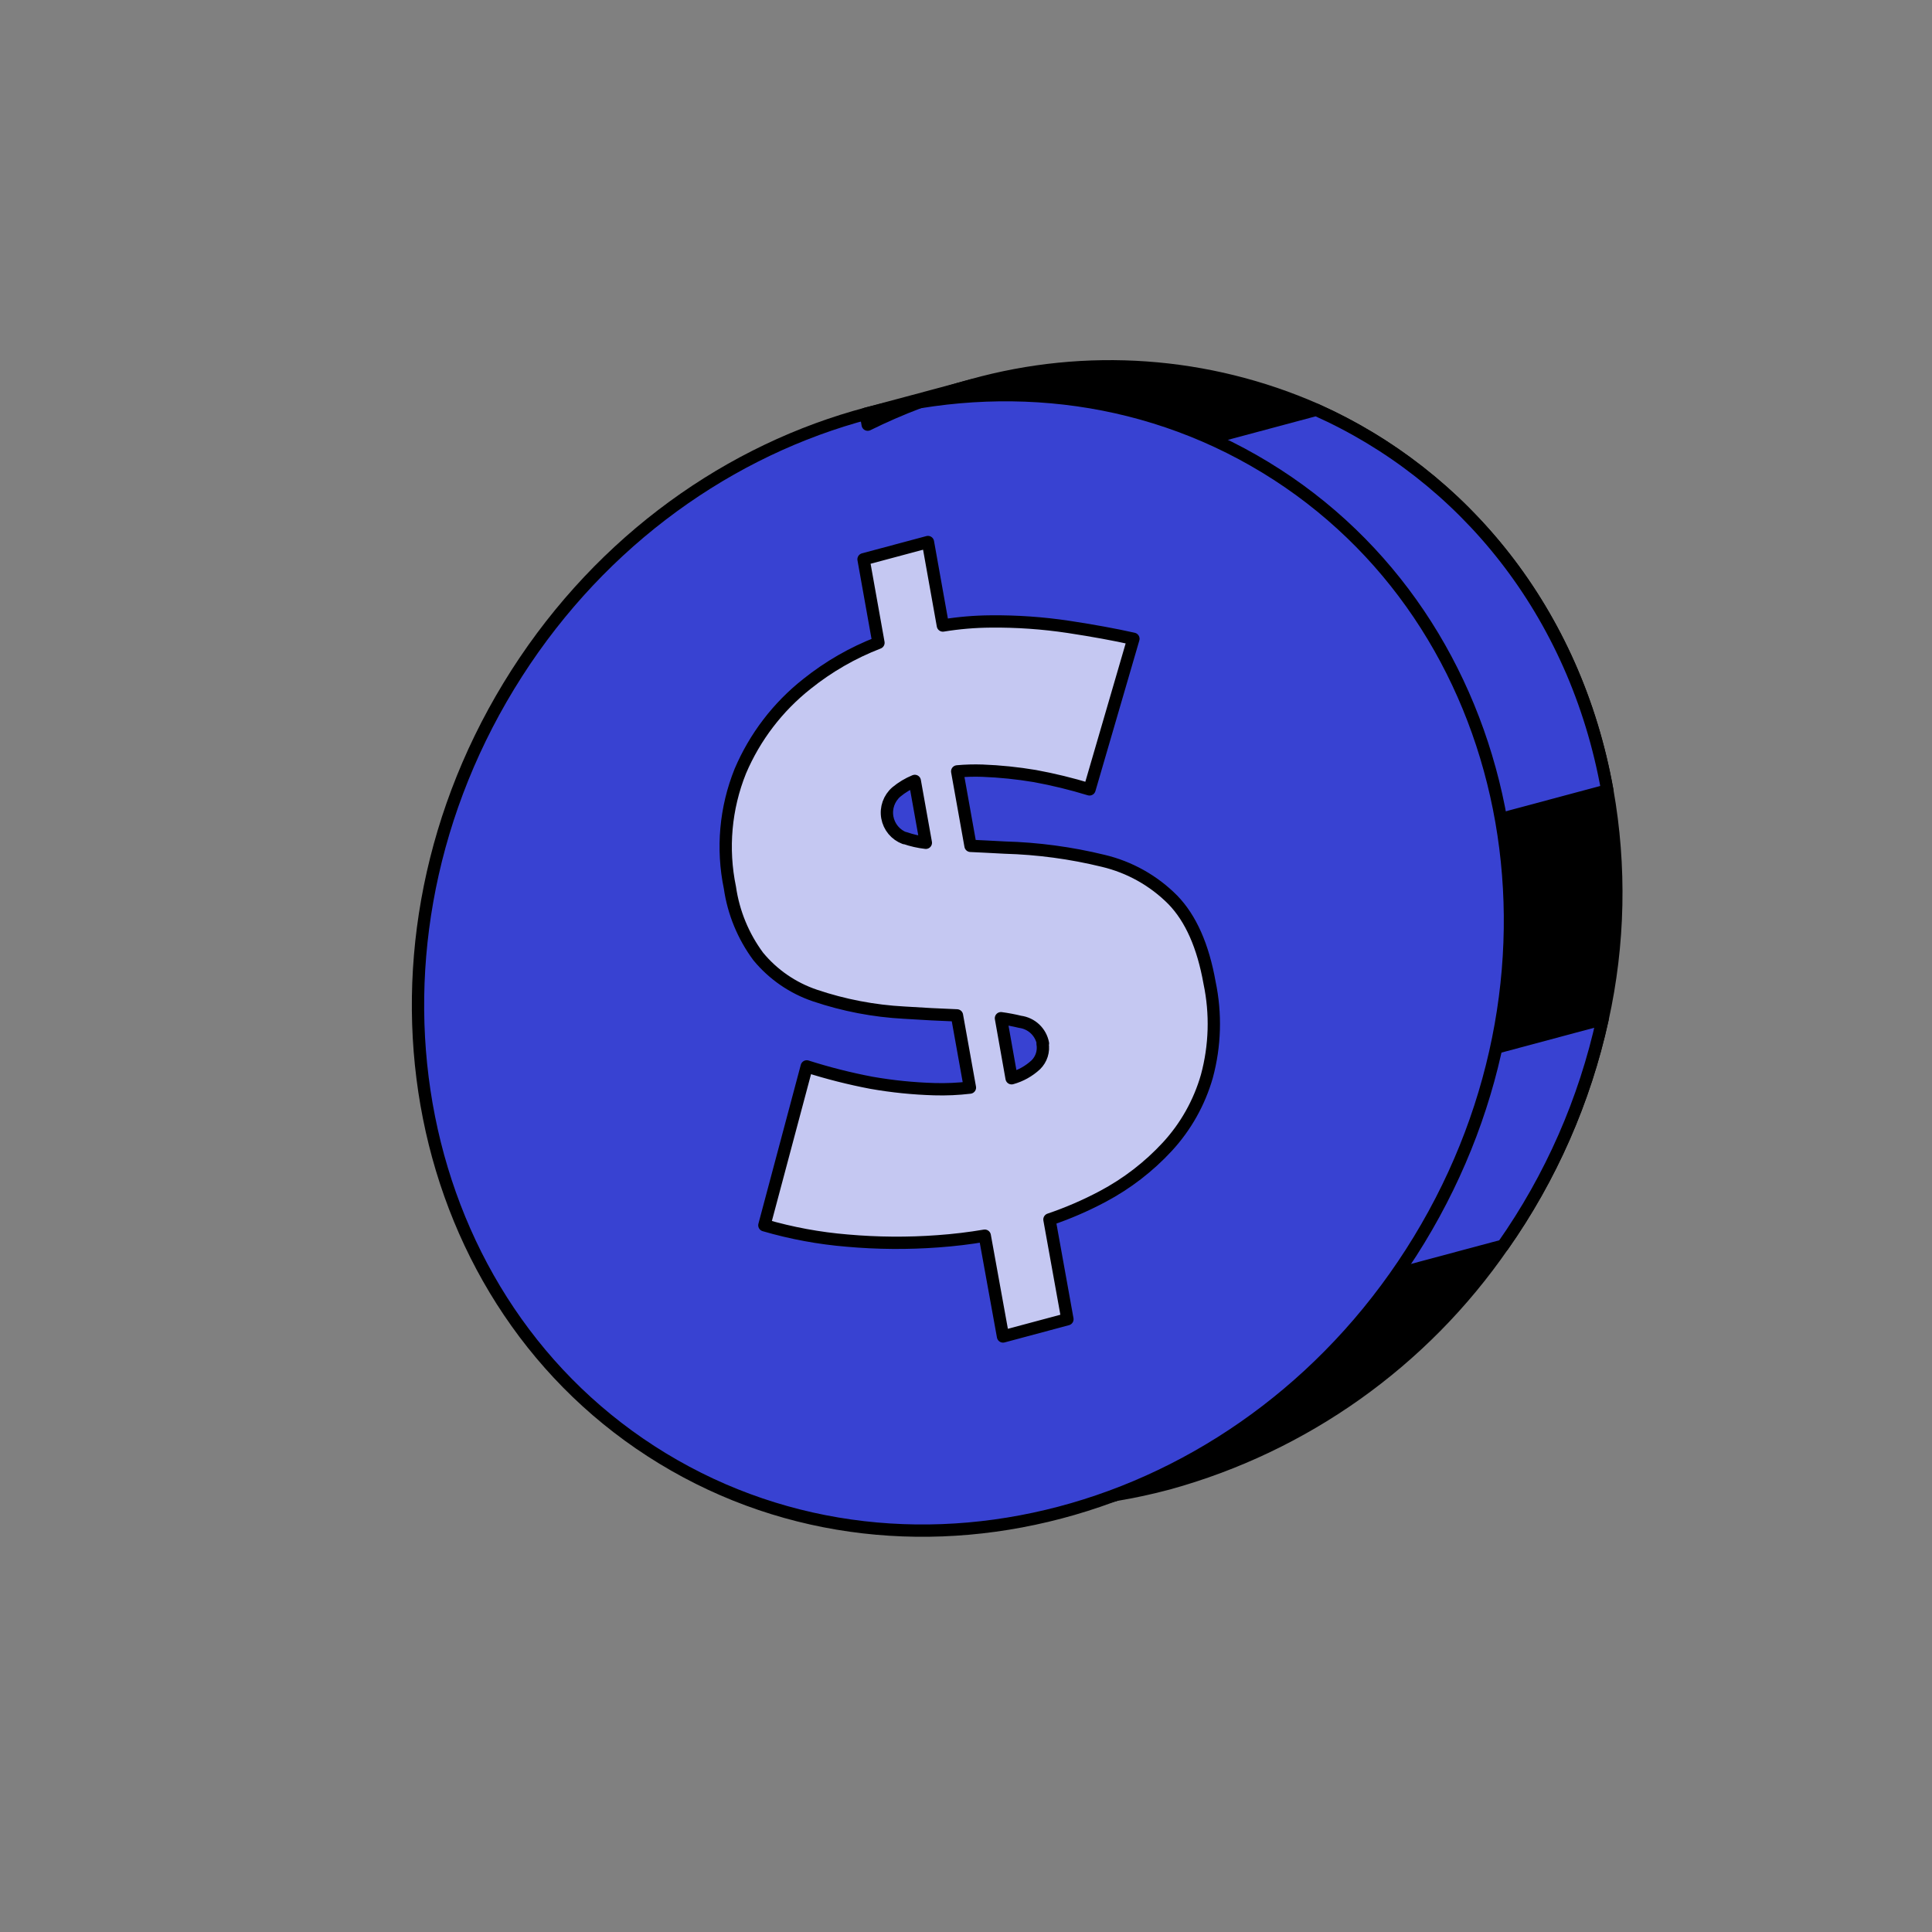 <svg width="157" height="157" viewBox="0 0 157 157" fill="none" xmlns="http://www.w3.org/2000/svg">
<rect x="0" y="0" width="157" height="157" fill="#808080" stroke="none"/>
<path d="M130.616 64.236C131.711 70.397 131.579 76.715 130.229 82.825C128.78 89.434 126.031 95.689 122.14 101.225C115.633 110.657 106.014 117.498 94.968 120.55C93.513 120.94 92.064 121.252 90.619 121.488C89.144 121.731 87.656 121.892 86.163 121.971C65.48 123.247 47.2 109.232 43.346 87.605C39.492 65.978 51.284 43.942 70.516 34.494C73.232 33.15 76.074 32.079 79.002 31.296C88.271 28.712 98.15 29.416 106.959 33.29C118.922 38.638 128.019 49.716 130.616 64.236Z" fill="black" stroke="black" stroke-linejoin="round"/>
<path d="M130.226 82.819C128.779 89.43 126.03 95.687 122.14 101.225L101.35 106.795L98.577 91.299L130.226 82.819Z" fill="#3842D2" stroke="black" stroke-linejoin="round"/>
<path d="M130.615 64.235L94.276 73.972L87.91 38.407L106.955 33.304C118.921 38.637 128.019 49.715 130.615 64.235Z" fill="#3842D2" stroke="black" stroke-linejoin="round"/>
<path d="M86.159 121.985C87.653 121.907 89.141 121.745 90.616 121.502L86.284 122.663L86.159 121.985Z" fill="white" stroke="black" stroke-linejoin="round"/>
<path d="M115.325 100.747C128.853 78.507 123.258 50.405 102.83 37.979C82.401 25.553 54.875 33.509 41.347 55.749C27.82 77.99 33.414 106.092 53.843 118.517C74.271 130.943 101.798 122.987 115.325 100.747Z" fill="#3842D2" stroke="black" stroke-linejoin="round"/>
<path d="M89.644 69.952C87.02 69.311 84.335 68.951 81.635 68.877C80.632 68.826 79.715 68.773 78.867 68.737L77.785 62.685C78.466 62.623 79.149 62.604 79.832 62.627C81.26 62.681 82.684 62.827 84.094 63.064C85.595 63.339 87.078 63.701 88.537 64.148L92.104 51.909C90.591 51.568 88.82 51.246 86.825 50.942C84.734 50.628 82.622 50.481 80.507 50.502C79.206 50.511 77.906 50.621 76.621 50.832L75.408 44.047L70.174 45.449L71.387 52.234C69.291 53.043 67.332 54.17 65.578 55.575C63.207 57.447 61.344 59.885 60.161 62.665C58.951 65.669 58.656 68.964 59.315 72.135C59.607 74.16 60.398 76.081 61.616 77.725C62.828 79.195 64.429 80.296 66.236 80.903C68.575 81.692 71.01 82.159 73.476 82.29C75.014 82.39 76.444 82.464 77.766 82.513L78.819 88.381C77.859 88.496 76.891 88.539 75.924 88.51C74.208 88.46 72.499 88.286 70.808 87.989C69.033 87.651 67.281 87.207 65.559 86.658L62.115 99.569C64.311 100.21 66.567 100.628 68.848 100.815C71.303 101.033 73.771 101.052 76.229 100.87C77.533 100.777 78.793 100.624 80.024 100.415L81.508 108.606L86.742 107.204L85.281 99.099C86.772 98.593 88.219 97.968 89.608 97.229C91.571 96.187 93.345 94.823 94.854 93.192C96.361 91.559 97.464 89.596 98.075 87.459C98.745 84.98 98.82 82.377 98.293 79.864C97.763 76.877 96.768 74.632 95.308 73.127C93.754 71.56 91.792 70.46 89.644 69.952ZM73.509 68.111C73.149 67.976 72.831 67.749 72.585 67.454C72.339 67.158 72.175 66.804 72.107 66.426C72.039 66.048 72.071 65.658 72.199 65.296C72.327 64.934 72.547 64.611 72.838 64.359C73.289 63.985 73.795 63.681 74.338 63.459L75.237 68.487C74.66 68.422 74.091 68.293 73.542 68.102L73.509 68.111ZM84.721 84.802C84.777 85.112 84.757 85.431 84.661 85.732C84.566 86.033 84.398 86.305 84.174 86.527C83.615 87.045 82.941 87.421 82.206 87.623L81.34 82.743C81.864 82.813 82.384 82.911 82.897 83.036C83.352 83.096 83.777 83.298 84.111 83.613C84.444 83.929 84.669 84.341 84.754 84.793L84.721 84.802Z" fill="white" fill-opacity="0.71" stroke="black" stroke-linejoin="round"/>
<path d="M78.998 31.311C76.071 32.093 73.228 33.165 70.512 34.509L70.354 33.627L78.998 31.311Z" fill="white" stroke="black" stroke-linejoin="round"/>
</svg>
